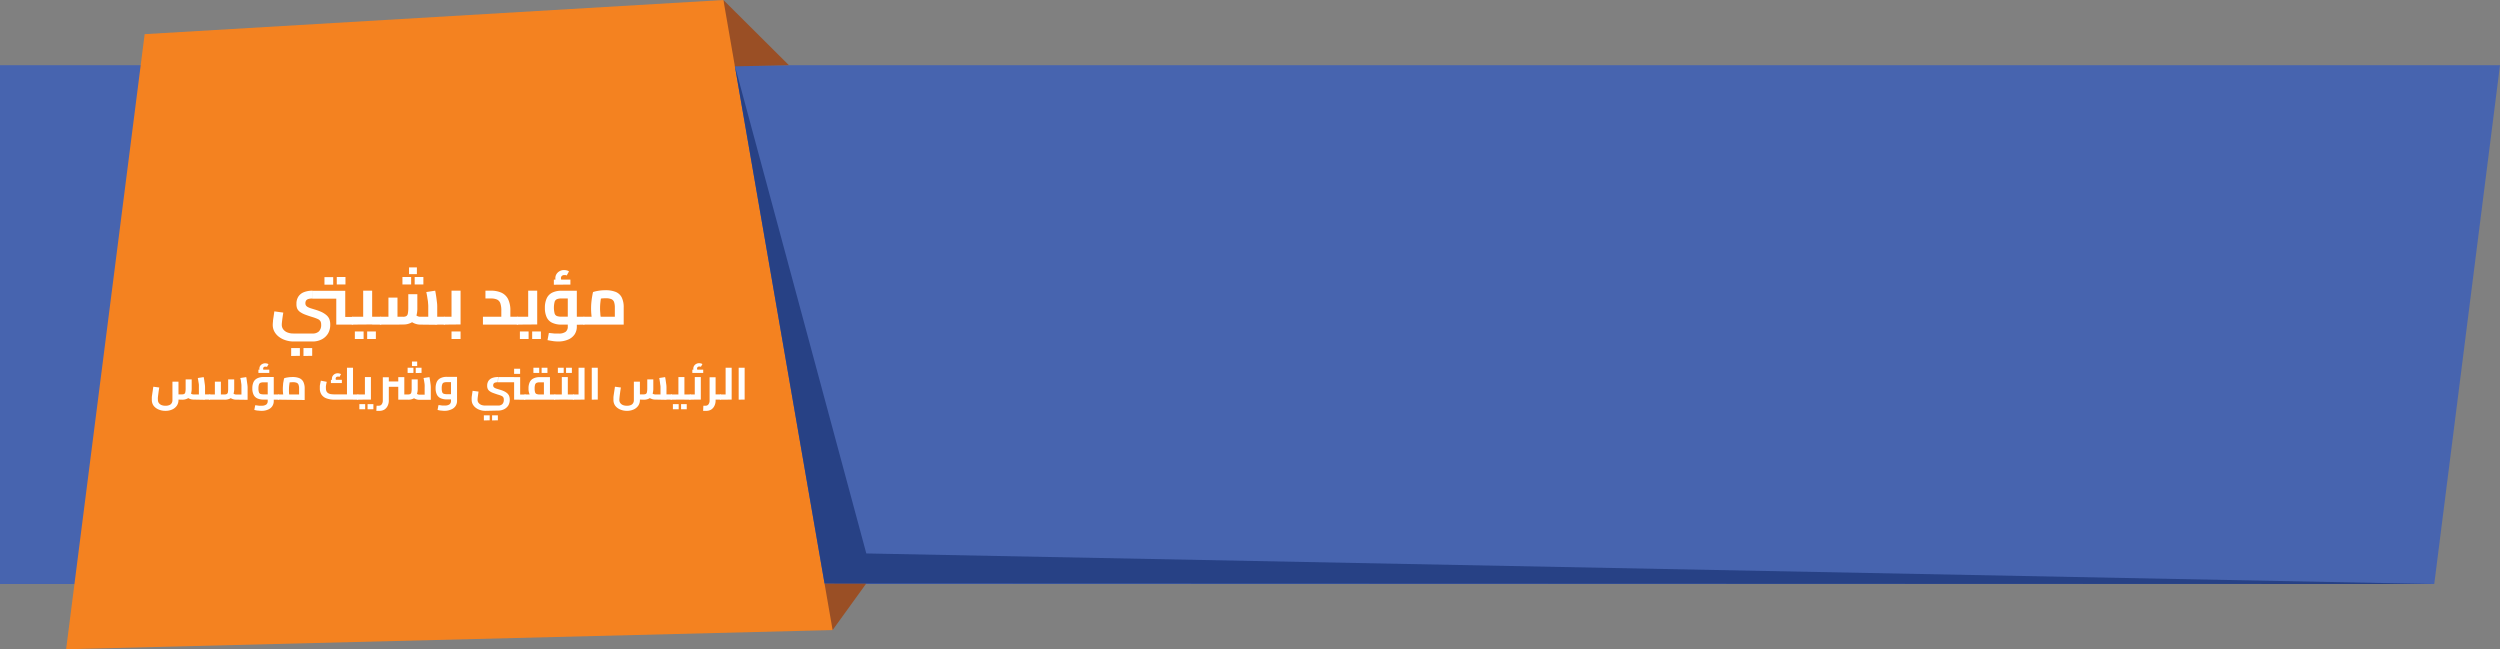 <svg xmlns="http://www.w3.org/2000/svg" viewBox="0 0 666.19 173"><rect x="0" y="0" width="666.19" height="173" fill="#808080" stroke="none"/><defs><style>.cls-1{fill:#4764af;}.cls-2{fill:#9a4f25;}.cls-3{fill:#f48220;}.cls-4{fill:#fff;}.cls-5{fill:#274185;}</style></defs><g id="Layer_2" data-name="Layer 2"><g id="Layer_1-2" data-name="Layer 1"><polygon class="cls-1" points="0 155.63 648.67 155.63 666.19 17.37 0 17.37 0 155.63"/><polygon class="cls-2" points="192.77 0 210.22 17.37 192.77 17.75 192.77 0"/><polygon class="cls-2" points="214.53 155.47 221.87 167.9 230.85 155.47 214.53 155.47"/><polygon class="cls-3" points="38.55 9.1 192.77 0 221.87 167.9 17.62 173 38.55 9.1"/><path class="cls-4" d="M78.2,91A6.9,6.9,0,0,1,76,90.63a5.61,5.61,0,0,1-1.73-.92,4.4,4.4,0,0,1-1.17-1.38,3.73,3.73,0,0,1-.42-1.74,8.25,8.25,0,0,1,.06-.88c0-.36.08-.78.15-1.24s.14-1,.22-1.5l2.38.33c-.12.75-.22,1.42-.29,2s-.11,1-.11,1.24a2,2,0,0,0,.38,1.21,2.5,2.5,0,0,0,1.07.82,4.12,4.12,0,0,0,1.63.3h5.1A2.33,2.33,0,0,0,85,88.29a2.4,2.4,0,0,0,.58-1.77,1.84,1.84,0,0,0-.2-.93,1.67,1.67,0,0,0-.7-.58,12.18,12.18,0,0,0-1.46-.53c-.72-.22-1.35-.44-1.89-.64A6.08,6.08,0,0,1,80,83.16a2.4,2.4,0,0,1-.79-.89A3,3,0,0,1,79,81a3.38,3.38,0,0,1,.53-2A3.12,3.12,0,0,1,81,77.85a6.19,6.19,0,0,1,2.3-.39l-.09,2.09a3.47,3.47,0,0,0-1.07.14,1.08,1.08,0,0,0-.58.41,1.34,1.34,0,0,0-.18.73,1,1,0,0,0,.19.62,1.54,1.54,0,0,0,.55.42,4.84,4.84,0,0,0,.82.32l1,.31a13.71,13.71,0,0,1,1.74.64,5.92,5.92,0,0,1,1.26.8A2.89,2.89,0,0,1,87.75,85,4.13,4.13,0,0,1,88,86.55a4.5,4.5,0,0,1-.57,2.29,4.15,4.15,0,0,1-1.63,1.56A5.2,5.2,0,0,1,83.3,91Zm-.61,3.86V92.76h2.32v2.06Zm3.28,0V92.76h2.32v2.06Zm2.35-15.27.09-2.09h6.3v2.09Zm3.24-3.74v-2h2.33v2ZM89.61,86.5v-9H92v8.12l-1.41-1.17h3.3V86.5Zm.13-10.69v-2h2.32v2ZM93.92,86.5V84.41a.26.26,0,0,1,.17.07.64.64,0,0,1,.11.22,2.79,2.79,0,0,1,.06.33c0,.13,0,.27,0,.43s0,.3,0,.43a2.19,2.19,0,0,1-.06.33.68.68,0,0,1-.11.21A.22.22,0,0,1,93.92,86.5Z"/><path class="cls-4" d="M93.92,86.5a.19.19,0,0,1-.17-.07.52.52,0,0,1-.11-.21,2.09,2.09,0,0,1-.07-.33c0-.13,0-.28,0-.43a4.22,4.22,0,0,1,0-.55,1.26,1.26,0,0,1,.12-.36.24.24,0,0,1,.21-.14Zm0,0V84.41h4.26l-1.4,1.17V77.46h2.39v9Zm.64,3.83v-2h2.33v2Zm3.28,0v-2h2.32v2Zm1.33-3.83V84.41h2.25V86.5Zm2.25,0V84.41a.24.24,0,0,1,.16.07.42.42,0,0,1,.11.22,1.61,1.61,0,0,1,.06.33,2.81,2.81,0,0,1,0,.43,2.9,2.9,0,0,1,0,.43,1.39,1.39,0,0,1-.06.33.51.51,0,0,1-.1.21A.21.21,0,0,1,101.42,86.5Z"/><path class="cls-4" d="M101.42,86.5a.21.21,0,0,1-.17-.07.68.68,0,0,1-.11-.21,1.39,1.39,0,0,1-.06-.33c0-.13,0-.28,0-.43a2.88,2.88,0,0,1,0-.55,1,1,0,0,1,.11-.36.26.26,0,0,1,.21-.14Zm0,0V84.41h2.63l-.54.56V79.3h2.41v7.2Zm4.5,0V84.41h1.46a1.76,1.76,0,0,0,.88-.17,1,1,0,0,0,.42-.7A7.8,7.8,0,0,0,108.8,82V78.4h2.41V82a7.16,7.16,0,0,1-.4,2.61A2.82,2.82,0,0,1,109.56,86a4.51,4.51,0,0,1-2.18.47Zm1.32-10.69v-2h2.32v2ZM109,73.05v-1.8h2.09v1.8Zm3,13.45a4.16,4.16,0,0,1-2.81-1.12l1.47-1.53a2.8,2.8,0,0,0,.68.43,1.65,1.65,0,0,0,.66.13h3.36l-1.24,1.14v-4q0-.28-.06-.87c0-.39-.11-.84-.18-1.34s-.17-1-.28-1.52l2.37-.36c.09.44.17.92.25,1.45s.14,1,.2,1.52a9.29,9.29,0,0,1,.09,1.12v5Zm-1.5-10.69v-2h2.32v2Zm6,10.69V84.41h1.91V86.5Zm1.91,0V84.41a.24.24,0,0,1,.16.07.42.42,0,0,1,.11.22,1.61,1.61,0,0,1,.06.33,2.81,2.81,0,0,1,0,.43,2.9,2.9,0,0,1,0,.43,1.39,1.39,0,0,1-.06.33.42.42,0,0,1-.11.21A.2.2,0,0,1,118.43,86.5Z"/><path class="cls-4" d="M118.43,86.5a.21.21,0,0,1-.17-.07.68.68,0,0,1-.11-.21,1.39,1.39,0,0,1-.06-.33c0-.13,0-.28,0-.43a2.88,2.88,0,0,1,0-.55,1,1,0,0,1,.11-.36.26.26,0,0,1,.21-.14Zm0,0V84.41h3.3l-1.41,1.17V77.46h2.41v9Zm1.89,3.83v-2h2.41v2Z"/><path class="cls-4" d="M128.69,86.5V84.41h6.54l-1.64,1.42v-3a6,6,0,0,0-.26-2,1.72,1.72,0,0,0-.87-1,3.89,3.89,0,0,0-1.64-.29h-1.46V77.46h1.46a6.61,6.61,0,0,1,2.81.54,3.74,3.74,0,0,1,1.77,1.72,6.85,6.85,0,0,1,.6,3.09V86.5Zm7.31,0V84.41h1.89V86.5Zm1.89,0V84.41a.29.29,0,0,1,.18.07.5.5,0,0,1,.11.22,2.88,2.88,0,0,1,0,.33c0,.13,0,.27,0,.43s0,.3,0,.43a2.32,2.32,0,0,1,0,.33.52.52,0,0,1-.11.21A.24.24,0,0,1,137.89,86.5Z"/><path class="cls-4" d="M137.89,86.5a.21.21,0,0,1-.17-.07.68.68,0,0,1-.11-.21,1.39,1.39,0,0,1-.06-.33c0-.13,0-.28,0-.43a2.88,2.88,0,0,1,0-.55,1,1,0,0,1,.11-.36.26.26,0,0,1,.21-.14Zm0,0V84.41h4.27l-1.41,1.17V77.46h2.4v9Zm.65,3.83v-2h2.32v2Zm3.27,0v-2h2.33v2Z"/><path class="cls-4" d="M148.85,91a11.29,11.29,0,0,1-1.39-.09q-.74-.11-1.56-.27l.36-1.92,1.53.16c.42,0,.77,0,1.06,0a3,3,0,0,0,1.87-.46A1.7,1.7,0,0,0,151.3,87v-7.9l.59.43h-2.25a3.43,3.43,0,0,0-1.18.17,1.17,1.17,0,0,0-.66.71,6.31,6.31,0,0,0,0,3.15,1.07,1.07,0,0,0,.64.67,3.68,3.68,0,0,0,1.22.16h1.66V86.5h-1.66a5.63,5.63,0,0,1-2.52-.49,3,3,0,0,1-1.46-1.47,5.74,5.74,0,0,1-.48-2.5,5.92,5.92,0,0,1,.48-2.53A3.15,3.15,0,0,1,147.12,78a5.35,5.35,0,0,1,2.52-.52h4.07V87a3.72,3.72,0,0,1-.6,2.12,3.89,3.89,0,0,1-1.69,1.36A6.55,6.55,0,0,1,148.85,91Zm-1.26-15.13V74.51H152v1.32Zm1.1-.15a3.69,3.69,0,0,1-.52-.79,1.85,1.85,0,0,1-.18-.81,2,2,0,0,1,.32-1.11,2.25,2.25,0,0,1,.85-.77,2.33,2.33,0,0,1,1.15-.28,2.86,2.86,0,0,1,.7.09,1.71,1.71,0,0,1,.61.27l-.61,1.1a1.1,1.1,0,0,0-.31-.12,1.73,1.73,0,0,0-.32,0,.94.94,0,0,0-.67.23.81.81,0,0,0-.23.6,1,1,0,0,0,.09.42,2.45,2.45,0,0,0,.27.43Zm5,10.82V84.41h1.89V86.5Zm1.89,0V84.41a.24.24,0,0,1,.17.07.64.64,0,0,1,.11.22,1.61,1.61,0,0,1,.06.33,2.89,2.89,0,0,1,0,.43,3,3,0,0,1,0,.43,1.39,1.39,0,0,1-.06.33.68.68,0,0,1-.11.21A.21.21,0,0,1,155.6,86.5Z"/><path class="cls-4" d="M155.6,86.5a.21.21,0,0,1-.17-.07.68.68,0,0,1-.11-.21,1.39,1.39,0,0,1-.06-.33c0-.13,0-.28,0-.43a2.88,2.88,0,0,1,0-.55,1,1,0,0,1,.11-.36.26.26,0,0,1,.21-.14Zm0,0V84.41h9.34l-1.1.94V82a4.46,4.46,0,0,0-.21-1.53,1.35,1.35,0,0,0-.75-.77,3.83,3.83,0,0,0-1.46-.22,9.81,9.81,0,0,0-1.45.1,4.32,4.32,0,0,0-1.11.26l1.49-1.41a10.48,10.48,0,0,0-.2,1c-.07.42-.13.86-.18,1.34s-.07.94-.07,1.39a12.18,12.18,0,0,0,.07,1.32c0,.45.09.85.14,1.2s.1.59.13.72l-2.28.63c-.05-.17-.11-.44-.18-.83s-.14-.84-.19-1.36-.08-1.09-.08-1.68a16.33,16.33,0,0,1,.09-1.74c.06-.55.13-1.06.21-1.51s.15-.81.22-1.09a9.74,9.74,0,0,1,1.35-.32,11.57,11.57,0,0,1,2-.16,7,7,0,0,1,2.69.45,3.12,3.12,0,0,1,1.6,1.46,5.88,5.88,0,0,1,.53,2.71V86.5Z"/><path class="cls-4" d="M44.08,109.48a4.46,4.46,0,0,1-1.87-.38,3.19,3.19,0,0,1-1.29-1,2.63,2.63,0,0,1-.46-1.53q0-.24,0-.63c0-.27.06-.56.1-.89l.15-1q.07-.51.15-1l1.58.21c-.09.54-.16,1-.22,1.47s-.11.83-.14,1.14,0,.54,0,.68a1.42,1.42,0,0,0,.24.83,1.67,1.67,0,0,0,.69.55,2.76,2.76,0,0,0,1.09.19,2.5,2.5,0,0,0,1.07-.19,1.23,1.23,0,0,0,.59-.53,1.44,1.44,0,0,0,.19-.75V101.7h1.61v4.91a2.59,2.59,0,0,1-.45,1.51,2.9,2.9,0,0,1-1.23,1A4.22,4.22,0,0,1,44.08,109.48Zm3.43-3,0-1.39h1a1.21,1.21,0,0,0,.59-.12.66.66,0,0,0,.28-.46,4.7,4.7,0,0,0,.09-1.07V101.1h1.61v2.36a4.65,4.65,0,0,1-.28,1.74,1.88,1.88,0,0,1-.84,1,3,3,0,0,1-1.45.31Zm4.08,0a2.54,2.54,0,0,1-1-.19,3,3,0,0,1-.9-.55l1-1a2.32,2.32,0,0,0,.45.28,1.19,1.19,0,0,0,.44.09h2.26l-.84.75V103.2c0-.13,0-.32,0-.58s-.07-.56-.12-.89-.1-.67-.17-1l1.57-.24c.06.28.12.61.17,1s.1.69.14,1a6,6,0,0,1,.05.75v3.3Zm3,0v-1.39h1.26v1.39Zm1.26,0v-1.39a.13.13,0,0,1,.12,0,.27.27,0,0,1,.08.14c0,.06,0,.14,0,.22a2.53,2.53,0,0,1,0,.28,2.62,2.62,0,0,1,0,.29c0,.09,0,.16,0,.22a.27.27,0,0,1-.08.14A.17.17,0,0,1,55.86,106.5Z"/><path class="cls-4" d="M55.86,106.5a.16.16,0,0,1-.11,0,.37.37,0,0,1-.07-.14.67.67,0,0,1,0-.22,2.48,2.48,0,0,1,0-.29,1.86,1.86,0,0,1,0-.36.52.52,0,0,1,.08-.24.15.15,0,0,1,.13-.09Zm0,0v-1.39h1.76l-.36.37V101.7h1.6v4.8Zm3,0v-1.39h1a1.14,1.14,0,0,0,.58-.12.66.66,0,0,0,.29-.46,5.7,5.7,0,0,0,.07-1.07V101.1h1.61v2.36a4.67,4.67,0,0,1-.27,1.74,1.91,1.91,0,0,1-.83,1,3,3,0,0,1-1.45.31Zm4.06,0a2.63,2.63,0,0,1-1-.19,2.87,2.87,0,0,1-.89-.55l1-1a2.32,2.32,0,0,0,.45.28,1.12,1.12,0,0,0,.44.09h2.24l-.82.75V103.2c0-.13,0-.32,0-.58a8.85,8.85,0,0,0-.12-.89c0-.33-.11-.67-.18-1l1.58-.24c.06.28.11.61.16,1s.1.69.14,1a6.45,6.45,0,0,1,.06.75v3.3Z"/><path class="cls-4" d="M69.7,109.48a7.56,7.56,0,0,1-.93-.07c-.32,0-.67-.1-1-.17L68,108c.4,0,.74.09,1,.11s.52,0,.71,0a2,2,0,0,0,1.25-.32,1.14,1.14,0,0,0,.38-.93v-5.27l.4.29h-1.5a2.42,2.42,0,0,0-.79.11.76.76,0,0,0-.44.47,3.17,3.17,0,0,0-.14,1.07,3,3,0,0,0,.13,1,.68.68,0,0,0,.42.45,2.53,2.53,0,0,0,.82.11h1.1v1.39h-1.1a3.9,3.9,0,0,1-1.68-.32,2.09,2.09,0,0,1-1-1,3.85,3.85,0,0,1-.32-1.67,4,4,0,0,1,.32-1.68,2.16,2.16,0,0,1,1-1,3.61,3.61,0,0,1,1.68-.34h2.71v6.37a2.46,2.46,0,0,1-.4,1.41,2.54,2.54,0,0,1-1.13.9A4.24,4.24,0,0,1,69.7,109.48Zm-.84-10.1v-.87h2.9v.87Zm.73-.09a2.83,2.83,0,0,1-.35-.53,1.25,1.25,0,0,1-.12-.54,1.37,1.37,0,0,1,.22-.74A1.45,1.45,0,0,1,69.9,97a1.57,1.57,0,0,1,.77-.19,2,2,0,0,1,.47.06,1.19,1.19,0,0,1,.41.18l-.41.73a.9.9,0,0,0-.21-.08h-.21a.6.6,0,0,0-.44.15.51.51,0,0,0-.16.4.63.63,0,0,0,.06.27,1.35,1.35,0,0,0,.18.29Zm3.35,7.21v-1.39H74.2v1.39Zm1.26,0v-1.39s.09,0,.11,0a.37.37,0,0,1,.08.14,1.24,1.24,0,0,1,0,.22,2.53,2.53,0,0,1,0,.28,2.62,2.62,0,0,1,0,.29,1.09,1.09,0,0,1,0,.22.37.37,0,0,1-.08.14A.13.13,0,0,1,74.2,106.5Z"/><path class="cls-4" d="M74.2,106.5a.13.13,0,0,1-.11,0,.37.37,0,0,1-.08-.14,1.09,1.09,0,0,1,0-.22,2.62,2.62,0,0,1,0-.29,3.53,3.53,0,0,1,0-.36,1,1,0,0,1,.08-.24.16.16,0,0,1,.14-.09Zm0,0v-1.39h6.23l-.73.62v-2.21a2.72,2.72,0,0,0-.15-1,.88.88,0,0,0-.5-.52,2.53,2.53,0,0,0-1-.15,7.77,7.77,0,0,0-1,.07,3.13,3.13,0,0,0-.74.17l1-.93a5.51,5.51,0,0,0-.14.69c0,.28-.08.58-.11.9a7.25,7.25,0,0,0-.05.93,8.71,8.71,0,0,0,0,.87c0,.31.06.58.1.81a3,3,0,0,0,.09.48l-1.53.42c0-.11-.07-.3-.12-.55a8.71,8.71,0,0,1-.12-.92,9.79,9.79,0,0,1-.06-1.11,10.84,10.84,0,0,1,.06-1.16c0-.37.09-.71.14-1a7.27,7.27,0,0,1,.15-.72,4.5,4.5,0,0,1,.9-.22,8.05,8.05,0,0,1,1.36-.11,4.65,4.65,0,0,1,1.79.3,2.11,2.11,0,0,1,1.07,1,4,4,0,0,1,.35,1.82v3Z"/><path class="cls-4" d="M89.18,106.5a6,6,0,0,1-2.17-.34,2.68,2.68,0,0,1-1.33-1,2.86,2.86,0,0,1-.45-1.65q0-.28,0-.6c0-.21.06-.42.09-.61s.07-.37.11-.53.05-.26.07-.33l1.56.3c0,.13-.06.29-.1.49s-.07.41-.11.63a4.64,4.64,0,0,0,0,.63,1.81,1.81,0,0,0,.15.78,1.2,1.2,0,0,0,.45.5,2.13,2.13,0,0,0,.75.26,8.22,8.22,0,0,0,1.07.07H93.4l-.94.78V98h1.61v8.48Zm-1-4.43v-.87H91.1v.87Zm.73-.09a2.74,2.74,0,0,1-.34-.53,1.25,1.25,0,0,1-.12-.54,1.36,1.36,0,0,1,.21-.74,1.58,1.58,0,0,1,.57-.52,1.61,1.61,0,0,1,.76-.18,1.89,1.89,0,0,1,.47.06,1.19,1.19,0,0,1,.41.18l-.41.73a.6.6,0,0,0-.21-.08l-.21,0a.6.6,0,0,0-.44.15.53.53,0,0,0-.16.41.66.66,0,0,0,.06.27,1.35,1.35,0,0,0,.18.29Zm5.15,4.52v-1.39h1.26v1.39Zm1.26,0v-1.39a.13.13,0,0,1,.12,0,.6.6,0,0,1,.07.14,1.24,1.24,0,0,1,0,.22,2.53,2.53,0,0,1,0,.28,2.62,2.62,0,0,1,0,.29,1.09,1.09,0,0,1,0,.22.6.6,0,0,1-.07.14A.17.17,0,0,1,95.33,106.5Z"/><path class="cls-4" d="M95.33,106.5a.14.14,0,0,1-.11,0,.37.37,0,0,1-.07-.14,1,1,0,0,1-.05-.22c0-.09,0-.18,0-.29a1.86,1.86,0,0,1,0-.36.68.68,0,0,1,.07-.24.17.17,0,0,1,.14-.09Zm0,0v-1.39h2.85l-.94.78v-5.41h1.6v6Zm.43,2.56v-1.37h1.55v1.37Zm2.19,0v-1.37H99.5v1.37Z"/><path class="cls-4" d="M101,109.48l-.34,0-.37,0,.06-1.37.37,0,.25,0a.88.88,0,0,0,.75-.38,1.65,1.65,0,0,0,.29-1v-6.2h1.6v6.2a3.1,3.1,0,0,1-.33,1.45,2.36,2.36,0,0,1-.91,1A2.59,2.59,0,0,1,101,109.48Zm2.61-6.41v-1.41h2.52v1.41Zm2.52,3.43v-6h1.61v6Zm1.61,0v-1.39h1a1.16,1.16,0,0,0,.59-.12.66.66,0,0,0,.29-.46,4.82,4.82,0,0,0,.08-1.07V101.1h1.61v2.36a4.67,4.67,0,0,1-.27,1.74,2,2,0,0,1-.84,1,3,3,0,0,1-1.46.31Zm.88-7.13V98h1.55v1.37Zm1.16-1.83v-1.2h1.39v1.2Zm2,9a2.54,2.54,0,0,1-1-.19,3,3,0,0,1-.9-.55l1-1a1.84,1.84,0,0,0,.45.28,1.07,1.07,0,0,0,.43.09H114l-.84.75V103.2a5.22,5.22,0,0,0,0-.58c0-.26-.06-.56-.11-.89s-.11-.67-.18-1l1.57-.24c.06.28.11.61.17,1s.1.69.14,1,.05.57.05.75v3.3Zm-1-7.13V98h1.55v1.37Z"/><path class="cls-4" d="M118.53,109.48a7.56,7.56,0,0,1-.93-.07c-.33,0-.67-.1-1-.17l.24-1.29c.4,0,.74.09,1,.11s.52,0,.71,0a2,2,0,0,0,1.25-.32,1.14,1.14,0,0,0,.38-.93v-5.27l.4.29h-1.5a2.48,2.48,0,0,0-.8.11.75.75,0,0,0-.43.47,2.93,2.93,0,0,0-.14,1.07,3.31,3.31,0,0,0,.12,1,.71.71,0,0,0,.43.45,2.53,2.53,0,0,0,.82.11h1.1v1.39h-1.1a3.9,3.9,0,0,1-1.68-.32,2.09,2.09,0,0,1-1-1,3.85,3.85,0,0,1-.32-1.67,4,4,0,0,1,.32-1.68,2.16,2.16,0,0,1,1-1,3.61,3.61,0,0,1,1.68-.34h2.71v6.37a2.38,2.38,0,0,1-1.53,2.31A4.31,4.31,0,0,1,118.53,109.48Z"/><path class="cls-4" d="M129.35,109.48a4.44,4.44,0,0,1-1.44-.23,3.56,3.56,0,0,1-1.16-.61,3,3,0,0,1-.78-.92,2.55,2.55,0,0,1-.28-1.16,4.83,4.83,0,0,1,0-.59c0-.24.06-.51.1-.83s.09-.64.15-1l1.58.21c-.08.51-.14,1-.19,1.35a7.26,7.26,0,0,0-.07.83,1.31,1.31,0,0,0,.25.8,1.81,1.81,0,0,0,.71.55,2.8,2.8,0,0,0,1.09.19h3.4a1.55,1.55,0,0,0,1.16-.39,1.6,1.6,0,0,0,.38-1.18,1.22,1.22,0,0,0-.13-.62,1.07,1.07,0,0,0-.46-.38,6.13,6.13,0,0,0-1-.35c-.48-.16-.9-.3-1.26-.44a3.43,3.43,0,0,1-.88-.45,1.57,1.57,0,0,1-.53-.59,2,2,0,0,1-.17-.88,2.29,2.29,0,0,1,.35-1.3,2.15,2.15,0,0,1,1-.77,4.25,4.25,0,0,1,1.54-.25l-.06,1.39a2.27,2.27,0,0,0-.71.09.71.71,0,0,0-.4.27.91.91,0,0,0-.12.49.65.65,0,0,0,.13.41,1,1,0,0,0,.37.29,3.16,3.16,0,0,0,.55.21l.68.21a7.71,7.71,0,0,1,1.16.42,3.8,3.8,0,0,1,.84.54,2,2,0,0,1,.52.72,2.83,2.83,0,0,1,.17,1,3,3,0,0,1-.38,1.52,2.73,2.73,0,0,1-1.09,1,3.52,3.52,0,0,1-1.67.38Zm-.41,2.56v-1.36h1.55V112Zm2.19,0v-1.36h1.54V112Zm1.57-10.17.06-1.39H137v1.39ZM137,99.62V98.26h1.6v1.36Zm0,6.88v-6h1.61v5.41l-.94-.78h2.2v1.39Zm2.87,0v-1.39a.12.12,0,0,1,.11,0,.37.37,0,0,1,.07.14.72.72,0,0,1,0,.22,2,2,0,0,1,0,.57.67.67,0,0,1,0,.22.37.37,0,0,1-.07.14A.14.14,0,0,1,139.83,106.5Z"/><path class="cls-4" d="M139.83,106.5a.17.17,0,0,1-.12,0,.6.6,0,0,1-.07-.14,1.09,1.09,0,0,1,0-.22,2.62,2.62,0,0,1,0-.29,1.94,1.94,0,0,1,0-.36.67.67,0,0,1,.08-.24.16.16,0,0,1,.14-.09Zm0,0v-1.39h5.6l-.49.42v-4l.41.35h-1.52a2,2,0,0,0-.82.13.77.77,0,0,0-.42.49,3.23,3.23,0,0,0-.12,1,3.42,3.42,0,0,0,.12,1.05.68.68,0,0,0,.42.45,2.25,2.25,0,0,0,.82.12v1.25a4.2,4.2,0,0,1-1.67-.29,1.88,1.88,0,0,1-1-.92,3.58,3.58,0,0,1-.32-1.66,3.75,3.75,0,0,1,.32-1.66,2.09,2.09,0,0,1,1-1,3.57,3.57,0,0,1,1.67-.34h2.72v6Zm2.31-7.13V98h1.55v1.37Zm2.19,0V98h1.55v1.37Zm2.22,7.13v-1.39h1.26v1.39Zm1.26,0v-1.39a.13.13,0,0,1,.12,0,.37.37,0,0,1,.07.14c0,.06,0,.14,0,.22s0,.18,0,.28,0,.2,0,.29,0,.16,0,.22a.37.37,0,0,1-.07.14A.17.17,0,0,1,147.81,106.5Z"/><path class="cls-4" d="M147.81,106.5a.17.17,0,0,1-.12,0,.6.6,0,0,1-.07-.14,1.09,1.09,0,0,1,0-.22,2.62,2.62,0,0,1,0-.29,1.94,1.94,0,0,1,0-.36.67.67,0,0,1,.08-.24.16.16,0,0,1,.14-.09Zm0,0v-1.39h2.84l-.94.78v-5.41h1.6v6Zm.85-7.13V98h1.55v1.37Zm2.18,0V98h1.55v1.37Zm.47,7.13v-1.39h1.5v1.39Zm1.5,0v-1.39a.13.13,0,0,1,.11,0,.37.37,0,0,1,.07.14,1.24,1.24,0,0,1,0,.22,2,2,0,0,1,0,.57,1.09,1.09,0,0,1,0,.22.37.37,0,0,1-.07.14A.13.13,0,0,1,152.81,106.5Z"/><path class="cls-4" d="M152.81,106.5a.13.13,0,0,1-.11,0,.26.26,0,0,1-.07-.14.65.65,0,0,1,0-.22,2.62,2.62,0,0,1,0-.29,3.53,3.53,0,0,1,0-.36,1,1,0,0,1,.08-.24.16.16,0,0,1,.14-.09Zm0,0v-1.39h1.36v1.39Zm1.36,0V98h1.6v8.48Z"/><path class="cls-4" d="M157.69,106.5V98h1.6v8.48Z"/><path class="cls-4" d="M167.09,109.48a4.46,4.46,0,0,1-1.87-.38,3.19,3.19,0,0,1-1.29-1,2.63,2.63,0,0,1-.46-1.53q0-.24,0-.63c0-.27.06-.56.1-.89l.15-1q.08-.51.15-1l1.58.21c-.09.54-.16,1-.22,1.47s-.11.83-.14,1.14-.05.54-.05.68a1.42,1.42,0,0,0,.24.83,1.67,1.67,0,0,0,.69.55,2.76,2.76,0,0,0,1.09.19,2.5,2.5,0,0,0,1.07-.19,1.23,1.23,0,0,0,.59-.53,1.44,1.44,0,0,0,.19-.75V101.7h1.61v4.91a2.59,2.59,0,0,1-.45,1.51,2.9,2.9,0,0,1-1.23,1A4.22,4.22,0,0,1,167.09,109.48Zm3.43-3,0-1.39h1a1.21,1.21,0,0,0,.59-.12.66.66,0,0,0,.28-.46,4.7,4.7,0,0,0,.09-1.07V101.1h1.61v2.36a4.65,4.65,0,0,1-.28,1.74,1.88,1.88,0,0,1-.84,1,3,3,0,0,1-1.45.31Zm4.08,0a2.54,2.54,0,0,1-1-.19,3,3,0,0,1-.9-.55l1-1a2.32,2.32,0,0,0,.45.28,1.19,1.19,0,0,0,.44.09h2.26l-.84.75V103.2c0-.13,0-.32-.05-.58s-.07-.56-.12-.89-.1-.67-.17-1l1.57-.24c.06.28.12.61.17,1s.1.69.14,1a6,6,0,0,1,.05.75v3.3Zm3,0v-1.39h1.26v1.39Zm1.26,0v-1.39a.13.13,0,0,1,.12,0,.27.27,0,0,1,.08.14c0,.06,0,.14,0,.22a2.53,2.53,0,0,1,0,.28,2.62,2.62,0,0,1,0,.29c0,.09,0,.16,0,.22a.27.27,0,0,1-.08.14A.17.17,0,0,1,178.87,106.5Z"/><path class="cls-4" d="M178.87,106.5a.16.16,0,0,1-.11,0,.37.37,0,0,1-.07-.14.67.67,0,0,1,0-.22,2.48,2.48,0,0,1,0-.29,1.86,1.86,0,0,1,0-.36.52.52,0,0,1,.08-.24.15.15,0,0,1,.13-.09Zm0,0v-1.39h2.85l-.94.78v-5.41h1.6v6Zm.44,2.56v-1.37h1.54v1.37Zm2.18,0v-1.37H183v1.37Zm.89-2.56v-1.39h1.5v1.39Zm1.5,0v-1.39a.14.14,0,0,1,.11,0,.37.37,0,0,1,.07.14c0,.06,0,.14,0,.22a2,2,0,0,1,0,.57c0,.09,0,.16,0,.22a.37.37,0,0,1-.07.14A.14.14,0,0,1,183.88,106.5Z"/><path class="cls-4" d="M183.88,106.5a.17.17,0,0,1-.12,0,.6.6,0,0,1-.07-.14,1.09,1.09,0,0,1,0-.22,2.62,2.62,0,0,1,0-.29,3.53,3.53,0,0,1,0-.36.67.67,0,0,1,.08-.24.16.16,0,0,1,.14-.09Zm0,0v-1.39h2.19l-.93.78v-5.41h1.61v6Zm.61-7.12v-.87h2.9v.87Zm.73-.09a2.83,2.83,0,0,1-.35-.53,1.25,1.25,0,0,1-.12-.54,1.37,1.37,0,0,1,.22-.74,1.45,1.45,0,0,1,.56-.51,1.57,1.57,0,0,1,.77-.19,2,2,0,0,1,.47.06,1.19,1.19,0,0,1,.41.18l-.41.73a.9.9,0,0,0-.21-.08h-.21a.6.6,0,0,0-.44.15.51.51,0,0,0-.16.4.63.63,0,0,0,.06.27,1.35,1.35,0,0,0,.18.29Z"/><path class="cls-4" d="M188.08,109.48l-.34,0-.37,0,.06-1.37.37,0,.25,0a.88.88,0,0,0,.75-.38,1.65,1.65,0,0,0,.29-1v-6.2h1.6v6.2a3.1,3.1,0,0,1-.33,1.45,2.36,2.36,0,0,1-.91,1A2.59,2.59,0,0,1,188.08,109.48Zm2.33-3v-1.39H192v1.39Zm1.54,0v-1.39a.13.13,0,0,1,.12,0,.37.37,0,0,1,.07.14,1.24,1.24,0,0,1,0,.22,2.53,2.53,0,0,1,0,.28,2.62,2.62,0,0,1,0,.29,1.09,1.09,0,0,1,0,.22.37.37,0,0,1-.07.14A.17.17,0,0,1,192,106.5Z"/><path class="cls-4" d="M192,106.5a.16.16,0,0,1-.11,0,.37.37,0,0,1-.07-.14.67.67,0,0,1,0-.22,2.48,2.48,0,0,1,0-.29,1.86,1.86,0,0,1,0-.36.52.52,0,0,1,.08-.24.15.15,0,0,1,.13-.09Zm0,0v-1.39h1.36v1.39Zm1.36,0V98h1.61v8.48Z"/><path class="cls-4" d="M196.84,106.5V98h1.59v8.48Z"/><polygon class="cls-5" points="195.78 17.37 219.72 155.47 648.67 155.63 230.85 147.48 195.78 17.37"/></g></g></svg>